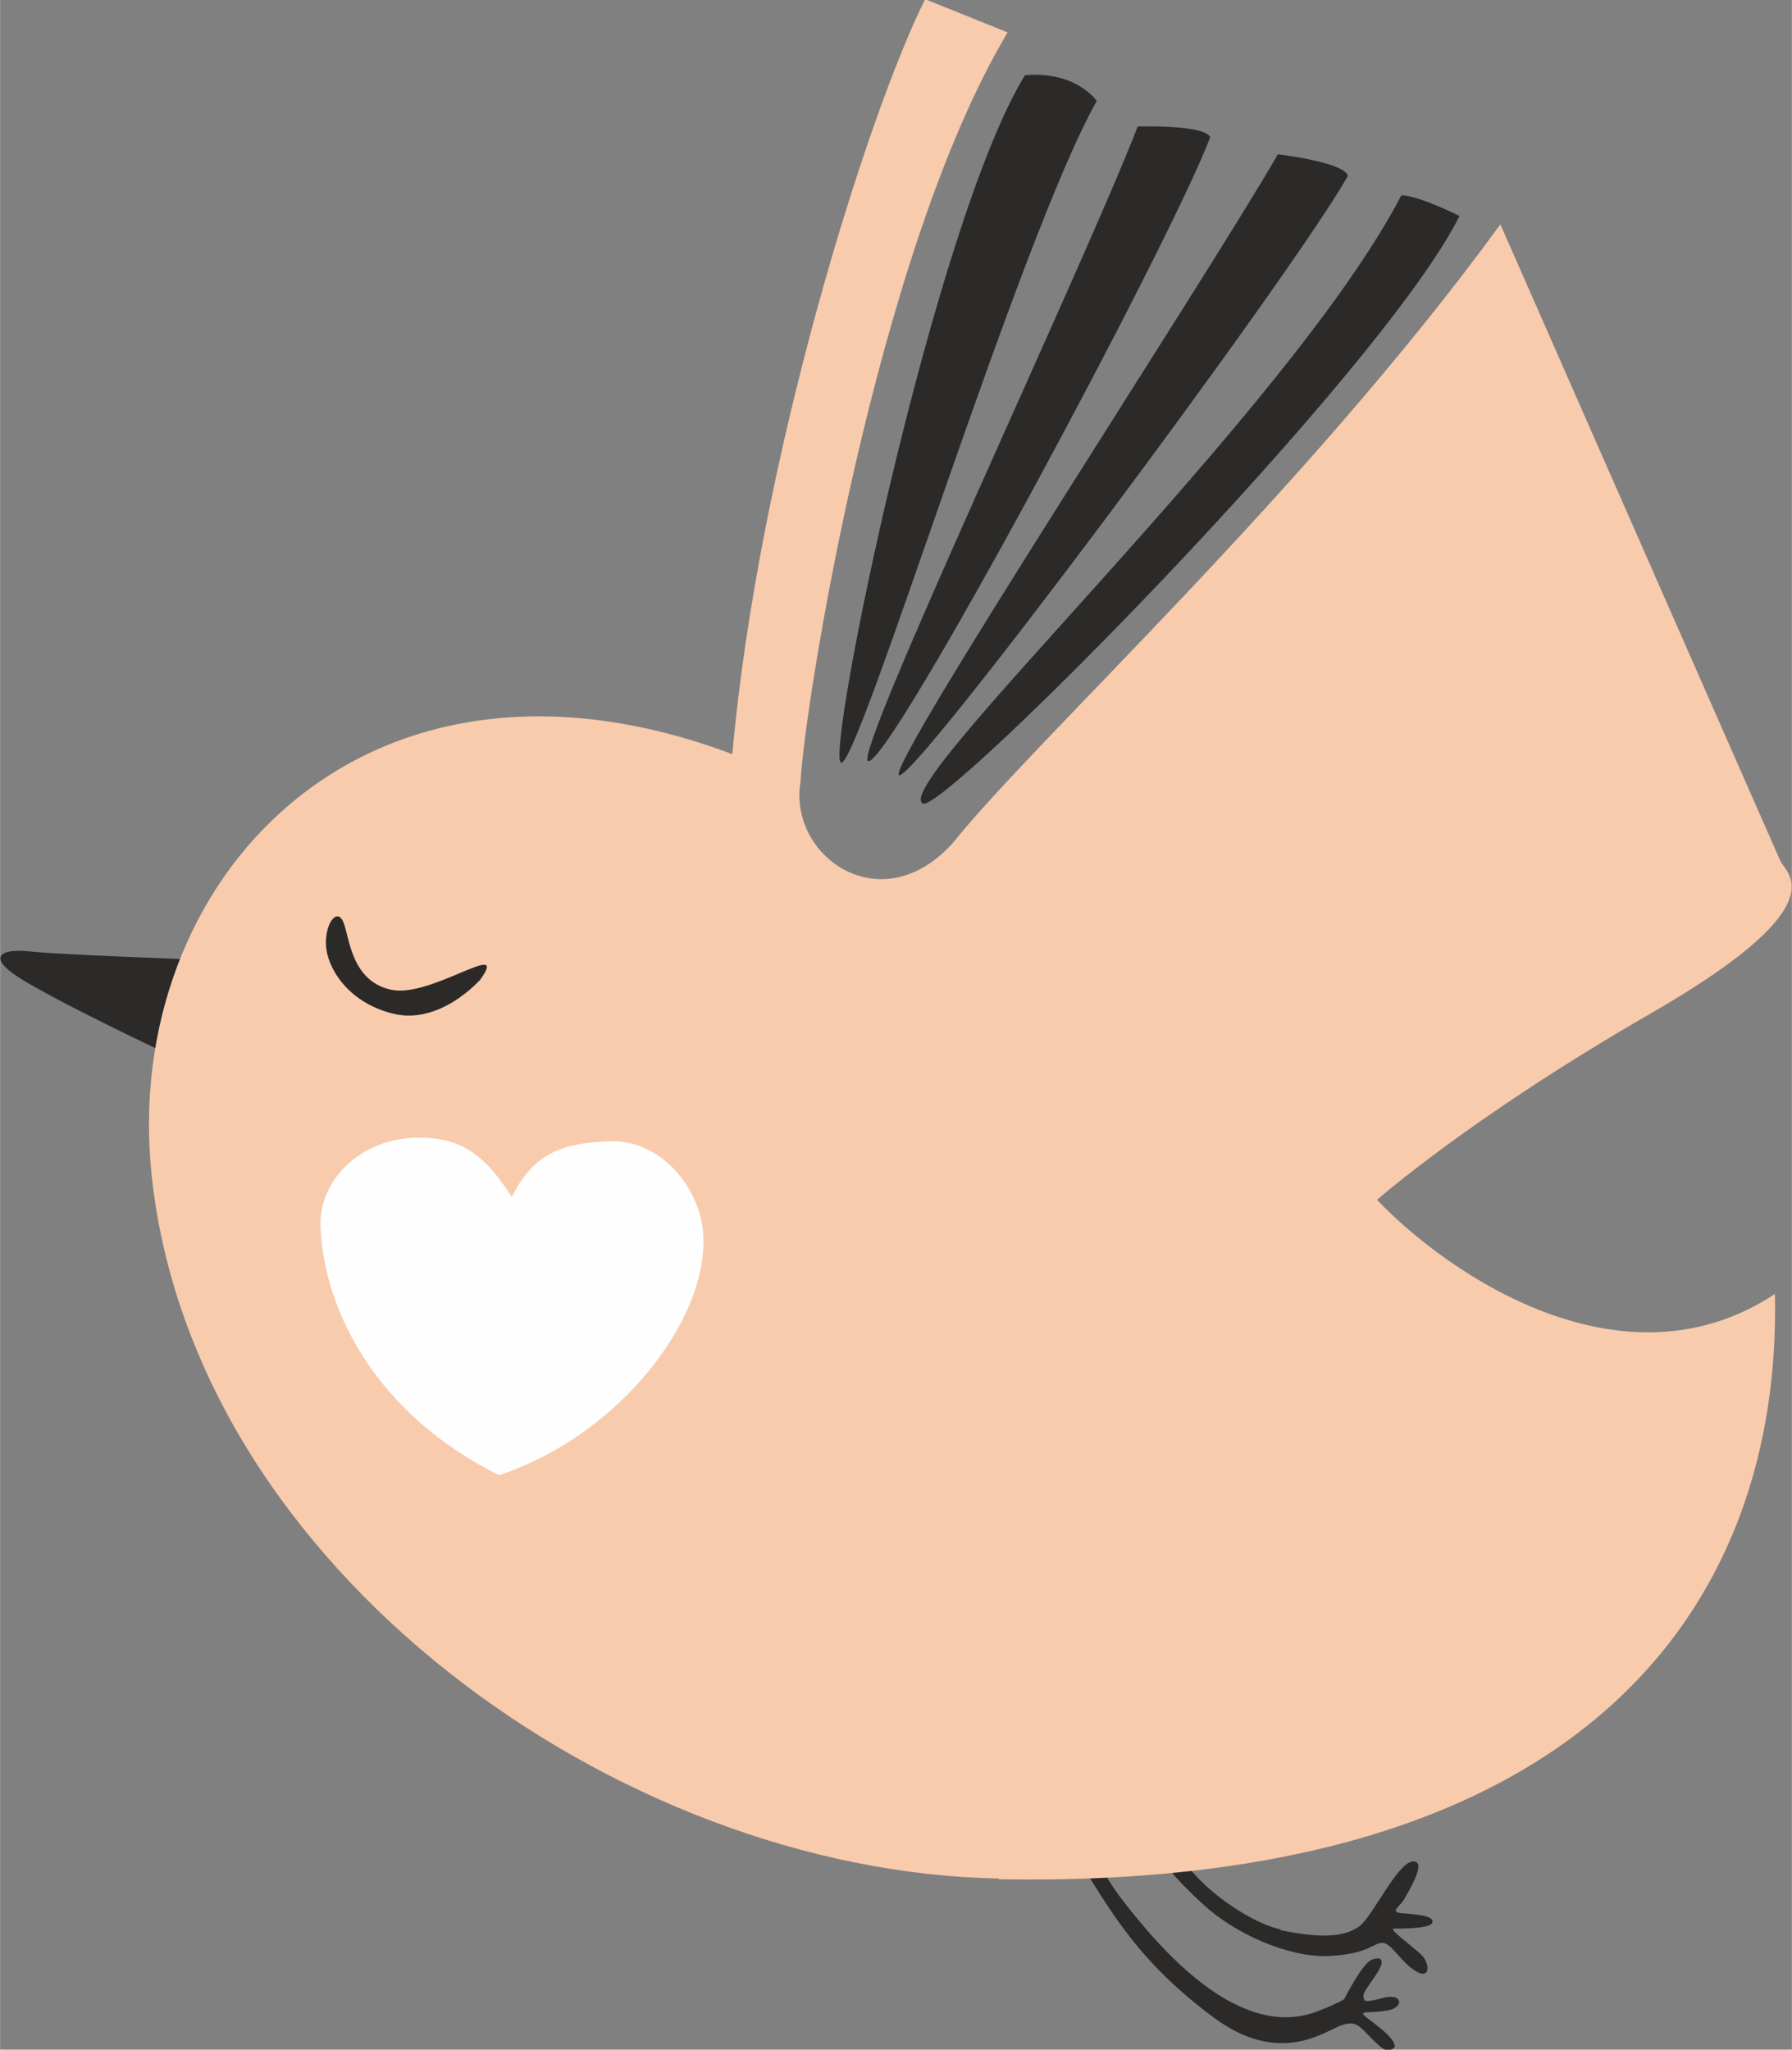<?xml version="1.0" encoding="UTF-8"?> <svg xmlns="http://www.w3.org/2000/svg" xmlns:xlink="http://www.w3.org/1999/xlink" xmlns:xodm="http://www.corel.com/coreldraw/odm/2003" xml:space="preserve" width="10.263mm" height="11.739mm" version="1.1" style="shape-rendering:geometricPrecision; text-rendering:geometricPrecision; image-rendering:optimizeQuality; fill-rule:evenodd; clip-rule:evenodd" viewBox="0 0 46.47 53.16"><rect x="0" y="0" width="46.47" height="53.16" fill="#808080" stroke="none"/> <defs> <style type="text/css"> .fil0 {fill:#2B2A29} .fil1 {fill:#2B2A29} .fil2 {fill:#F8CBAD} .fil3 {fill:#FEFEFE;fill-rule:nonzero} </style> </defs> <g id="Слой_x0020_1">  <path class="fil0" d="M33.21 50.06c1.14,0.24 1.7,0.15 2.04,-0.1 0.34,-0.24 0.98,-1.64 1.38,-1.68 0.4,-0.04 -0.1,0.77 -0.21,0.97 -0.11,0.2 -0.4,0.34 -0.07,0.37 0.33,0.03 0.82,0.05 0.8,0.23 -0.02,0.18 -0.84,0.17 -1,0.17 -0.16,-0 0.46,0.44 0.71,0.68 0.24,0.24 0.23,0.66 -0.15,0.42 -0.38,-0.23 -0.61,-0.7 -0.84,-0.73 -0.23,-0.03 -0.34,0.29 -1.4,0.34 -1.06,0.05 -2.46,-0.59 -3.26,-1.33 -0.81,-0.74 -1.14,-1.22 -1.14,-1.22l-0.25 -0.61 0.51 -0.17c0.12,1.15 1.96,2.45 2.88,2.64z"></path> <path class="fil0" d="M27.81 46.89c0,0 0.67,1.56 1.2,2.26 1.06,1.4 3.13,3.81 5.17,3.01 0.56,-0.22 0.68,-0.31 0.68,-0.31 0,0 0.46,-0.92 0.71,-1.02 0.25,-0.1 0.36,0 0.15,0.33 -0.21,0.33 -0.39,0.53 -0.36,0.63 0.03,0.1 -0.04,0.17 0.5,0.03 0.54,-0.14 0.54,0.25 0.14,0.32 -0.4,0.07 -0.63,0.03 -0.65,0.08 -0.01,0.05 0.17,0.16 0.42,0.36 0.25,0.2 0.5,0.47 0.36,0.55 -0.15,0.08 -0.21,0.09 -0.54,-0.24 -0.33,-0.33 -0.42,-0.52 -0.86,-0.34 -0.44,0.18 -1.59,1.01 -3.25,-0.22 -2.05,-1.52 -2.79,-2.89 -3.97,-4.9l0.31 -0.51z"></path> <path class="fil1" d="M4.87 24.88c0,0 -3.29,-0.12 -4.06,-0.2 -0.78,-0.09 -1.24,0.12 -0.2,0.75 1.04,0.63 3.43,1.76 3.43,1.76l0.84 -2.31z"></path> <path class="fil2" d="M25.9 48.74c15.15,0.27 20.31,-7.07 20.13,-15.18 -3.92,2.59 -8.43,-0.47 -10.32,-2.44 0,0 2.42,-2.14 7.09,-4.83 4.67,-2.69 3.65,-3.54 3.38,-3.94l-7.27 -16.53c-5.09,6.98 -11.99,13.29 -14.19,16.03 -1.86,2.09 -4.29,0.36 -3.96,-1.58 0.08,-1.78 1.92,-13.66 5.37,-19.43l-2.14 -0.86c-1.5,3 -4.32,11.96 -5,19.58 -9.54,-3.59 -15.87,3.27 -15.06,10.92 1.08,10.22 12.13,18.07 21.97,18.24z"></path> <path class="fil1" d="M12.42 25.44c0,0 -1.02,1.15 -2.23,0.85 -1.21,-0.3 -1.72,-1.23 -1.74,-1.79 -0.02,-0.56 0.29,-0.96 0.45,-0.59 0.16,0.37 0.19,1.53 1.24,1.76 1.04,0.23 3.13,-1.38 2.29,-0.23z"></path> <path class="fil1" d="M28.44 2.62c-2.04,3.63 -6.18,17.29 -6.63,17.16 -0.42,-0.12 2.41,-13.98 4.77,-17.83 1.35,-0.11 1.86,0.67 1.86,0.67z"></path> <path class="fil1" d="M33.14 4c-1.87,3.25 -10.08,15.76 -9.83,16.1 0.26,0.36 10.2,-12.97 11.64,-15.53 0,0 0.11,-0.31 -1.81,-0.57z"></path> <path class="fil1" d="M36.34 5.07c-2.93,5.62 -13.29,15.29 -12.41,15.77 0.53,0.28 11.91,-11.2 13.92,-15.24 -1.22,-0.59 -1.51,-0.53 -1.51,-0.53z"></path> <path class="fil1" d="M29.5 3.29c-1.35,3.5 -7.39,16.3 -6.99,16.45 0.52,0.2 7.83,-13.42 8.87,-16.17 0,0 0.06,-0.32 -1.87,-0.29z"></path> <path class="fil3" d="M13.26 31.06c0.57,-1.13 1.27,-1.41 2.52,-1.46 1.38,-0.06 2.4,1.24 2.46,2.46 0.1,2.21 -2.22,5.18 -5.3,6.2 -3.14,-1.56 -4.53,-4.21 -4.63,-6.42 -0.06,-1.22 1.01,-2.26 2.39,-2.33 1.25,-0.06 1.9,0.47 2.57,1.54z"></path> </g> </svg> 